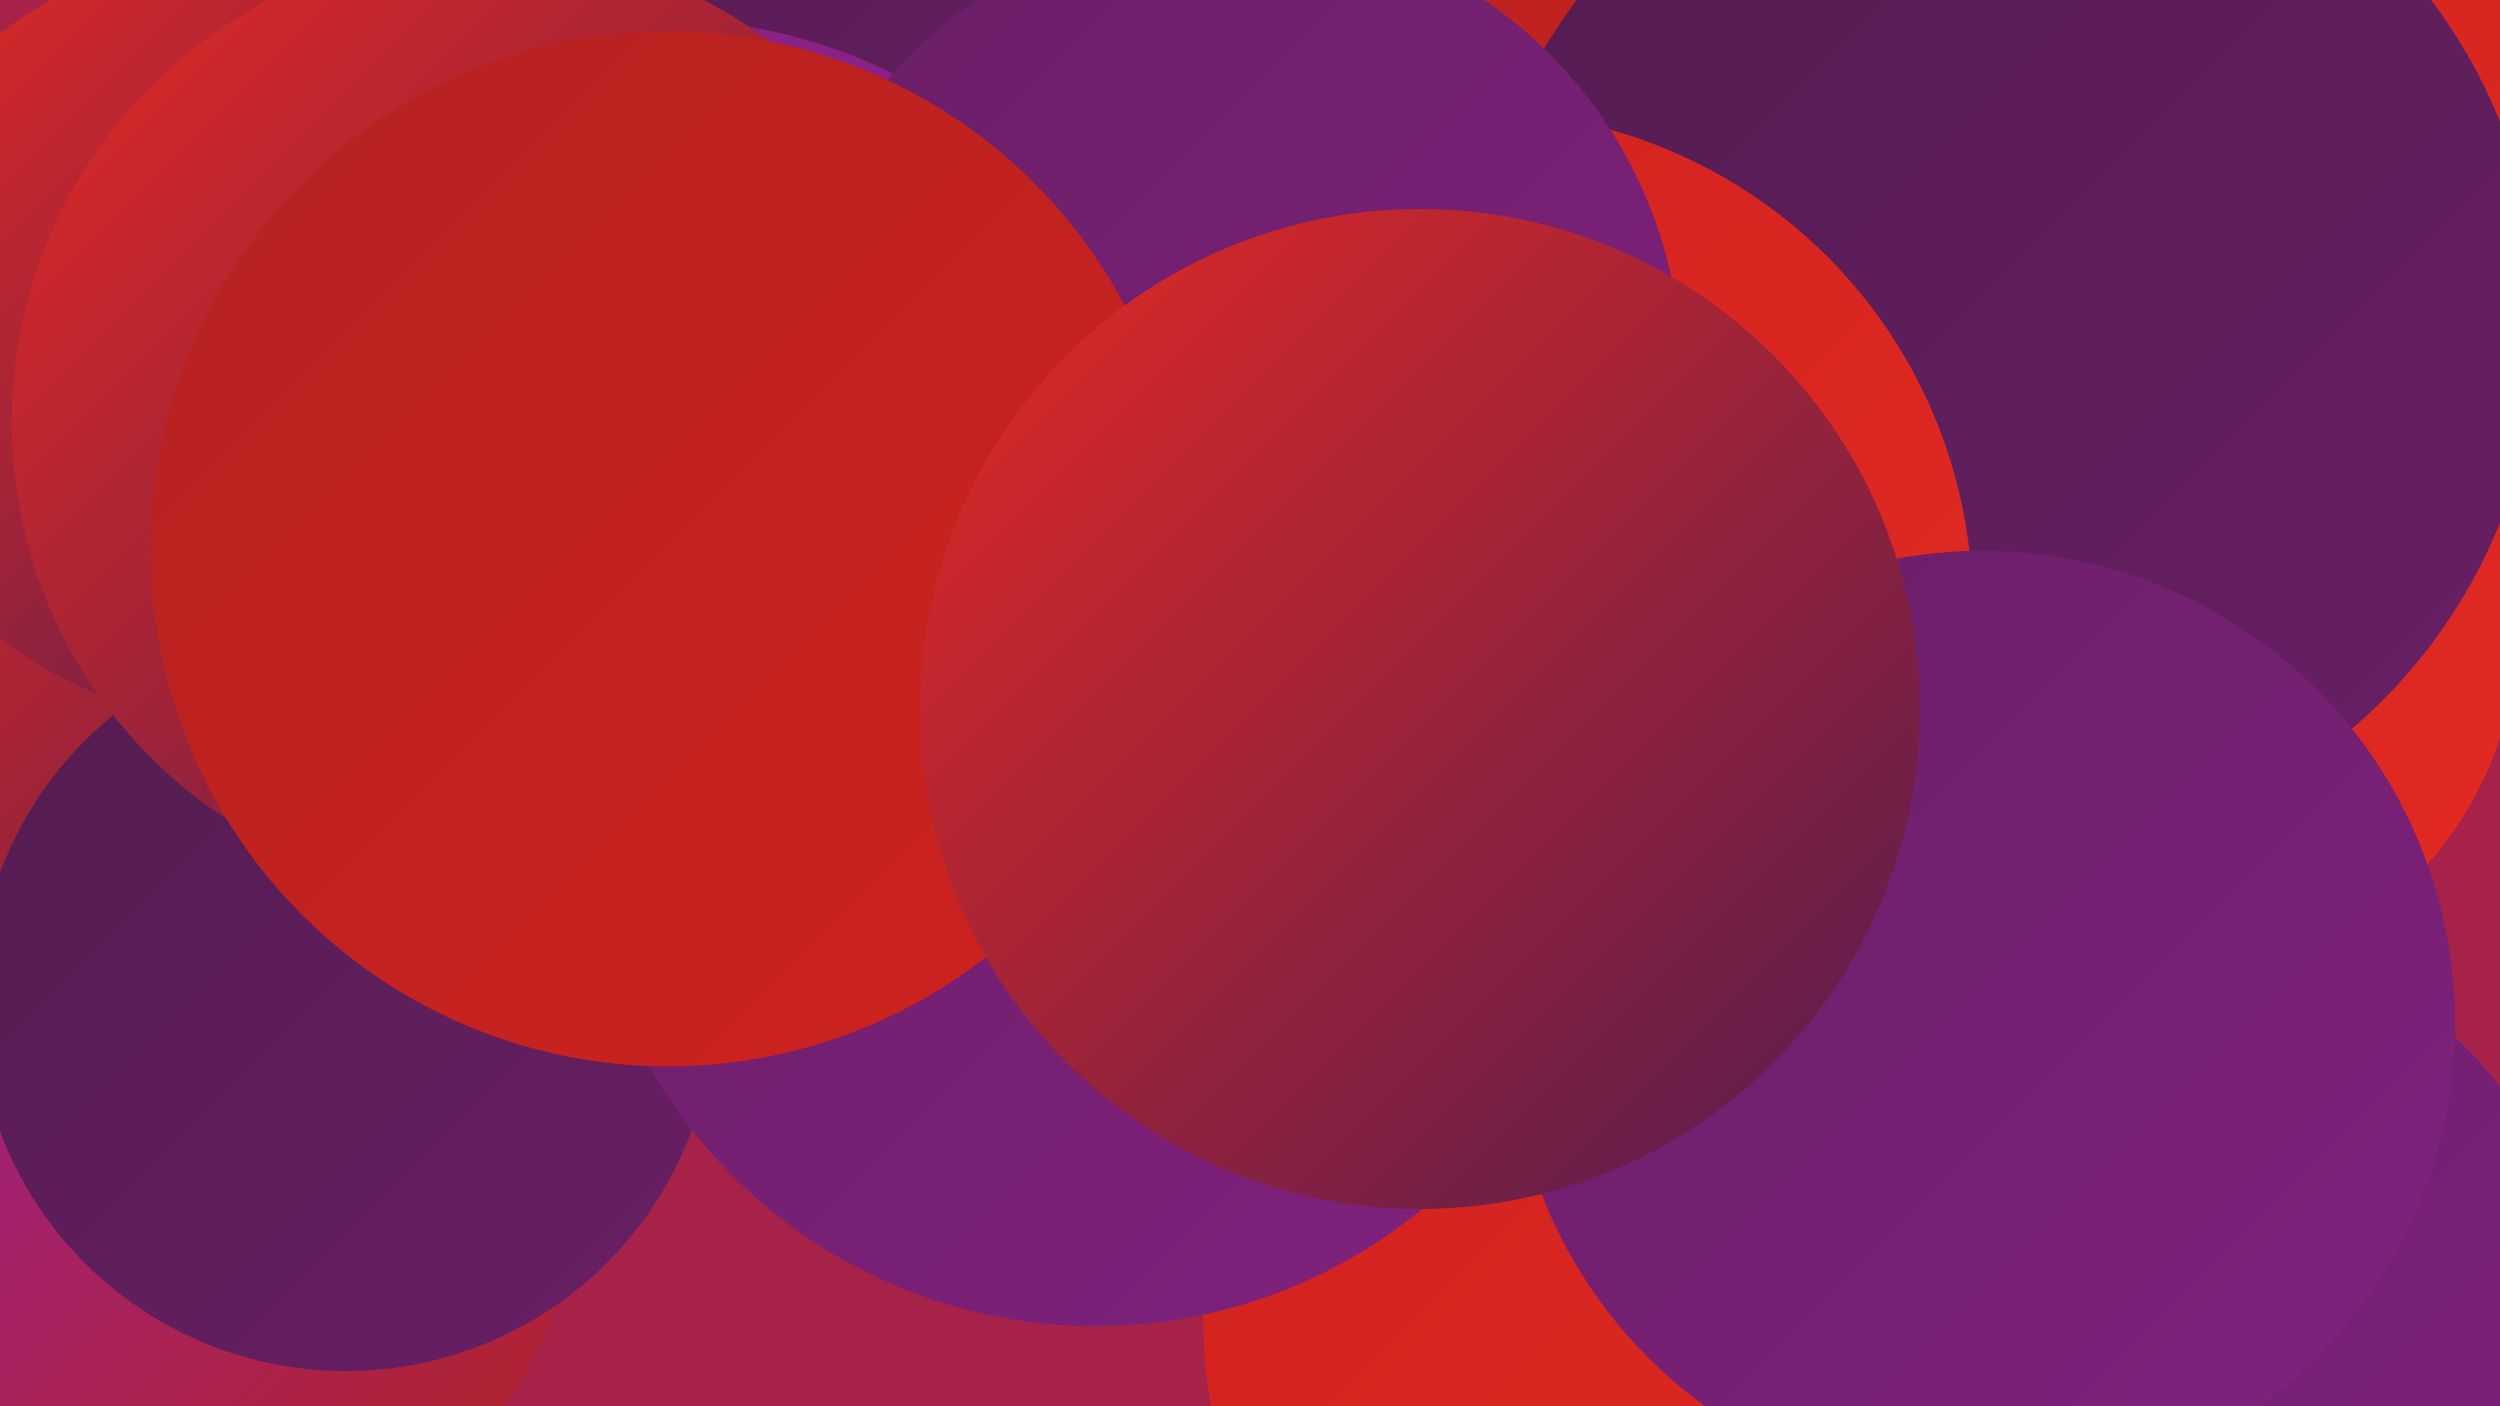 <?xml version="1.0" encoding="UTF-8"?><svg width="1280" height="720" xmlns="http://www.w3.org/2000/svg"><defs><linearGradient id="grad0" x1="0%" y1="0%" x2="100%" y2="100%"><stop offset="0%" style="stop-color:#531c50;stop-opacity:1" /><stop offset="100%" style="stop-color:#691f66;stop-opacity:1" /></linearGradient><linearGradient id="grad1" x1="0%" y1="0%" x2="100%" y2="100%"><stop offset="0%" style="stop-color:#691f66;stop-opacity:1" /><stop offset="100%" style="stop-color:#81217e;stop-opacity:1" /></linearGradient><linearGradient id="grad2" x1="0%" y1="0%" x2="100%" y2="100%"><stop offset="0%" style="stop-color:#81217e;stop-opacity:1" /><stop offset="100%" style="stop-color:#9a2299;stop-opacity:1" /></linearGradient><linearGradient id="grad3" x1="0%" y1="0%" x2="100%" y2="100%"><stop offset="0%" style="stop-color:#9a2299;stop-opacity:1" /><stop offset="100%" style="stop-color:#b42221;stop-opacity:1" /></linearGradient><linearGradient id="grad4" x1="0%" y1="0%" x2="100%" y2="100%"><stop offset="0%" style="stop-color:#b42221;stop-opacity:1" /><stop offset="100%" style="stop-color:#cf221f;stop-opacity:1" /></linearGradient><linearGradient id="grad5" x1="0%" y1="0%" x2="100%" y2="100%"><stop offset="0%" style="stop-color:#cf221f;stop-opacity:1" /><stop offset="100%" style="stop-color:#e42a23;stop-opacity:1" /></linearGradient><linearGradient id="grad6" x1="0%" y1="0%" x2="100%" y2="100%"><stop offset="0%" style="stop-color:#e42a23;stop-opacity:1" /><stop offset="100%" style="stop-color:#531c50;stop-opacity:1" /></linearGradient></defs><rect width="1280" height="720" fill="#a72248" /><circle cx="97" cy="353" r="228" fill="url(#grad6)" /><circle cx="1172" cy="100" r="254" fill="url(#grad5)" /><circle cx="461" cy="10" r="254" fill="url(#grad0)" /><circle cx="122" cy="172" r="197" fill="url(#grad6)" /><circle cx="1021" cy="304" r="231" fill="url(#grad0)" /><circle cx="105" cy="607" r="190" fill="url(#grad3)" /><circle cx="1106" cy="321" r="183" fill="url(#grad5)" /><circle cx="746" cy="121" r="242" fill="url(#grad4)" /><circle cx="1111" cy="686" r="213" fill="url(#grad1)" /><circle cx="1026" cy="165" r="274" fill="url(#grad0)" /><circle cx="867" cy="675" r="251" fill="url(#grad5)" /><circle cx="339" cy="276" r="266" fill="url(#grad2)" /><circle cx="177" cy="513" r="189" fill="url(#grad0)" /><circle cx="249" cy="216" r="243" fill="url(#grad6)" /><circle cx="756" cy="311" r="254" fill="url(#grad5)" /><circle cx="630" cy="191" r="231" fill="url(#grad1)" /><circle cx="1015" cy="524" r="242" fill="url(#grad1)" /><circle cx="561" cy="416" r="263" fill="url(#grad1)" /><circle cx="342" cy="281" r="265" fill="url(#grad4)" /><circle cx="727" cy="363" r="256" fill="url(#grad6)" /></svg>